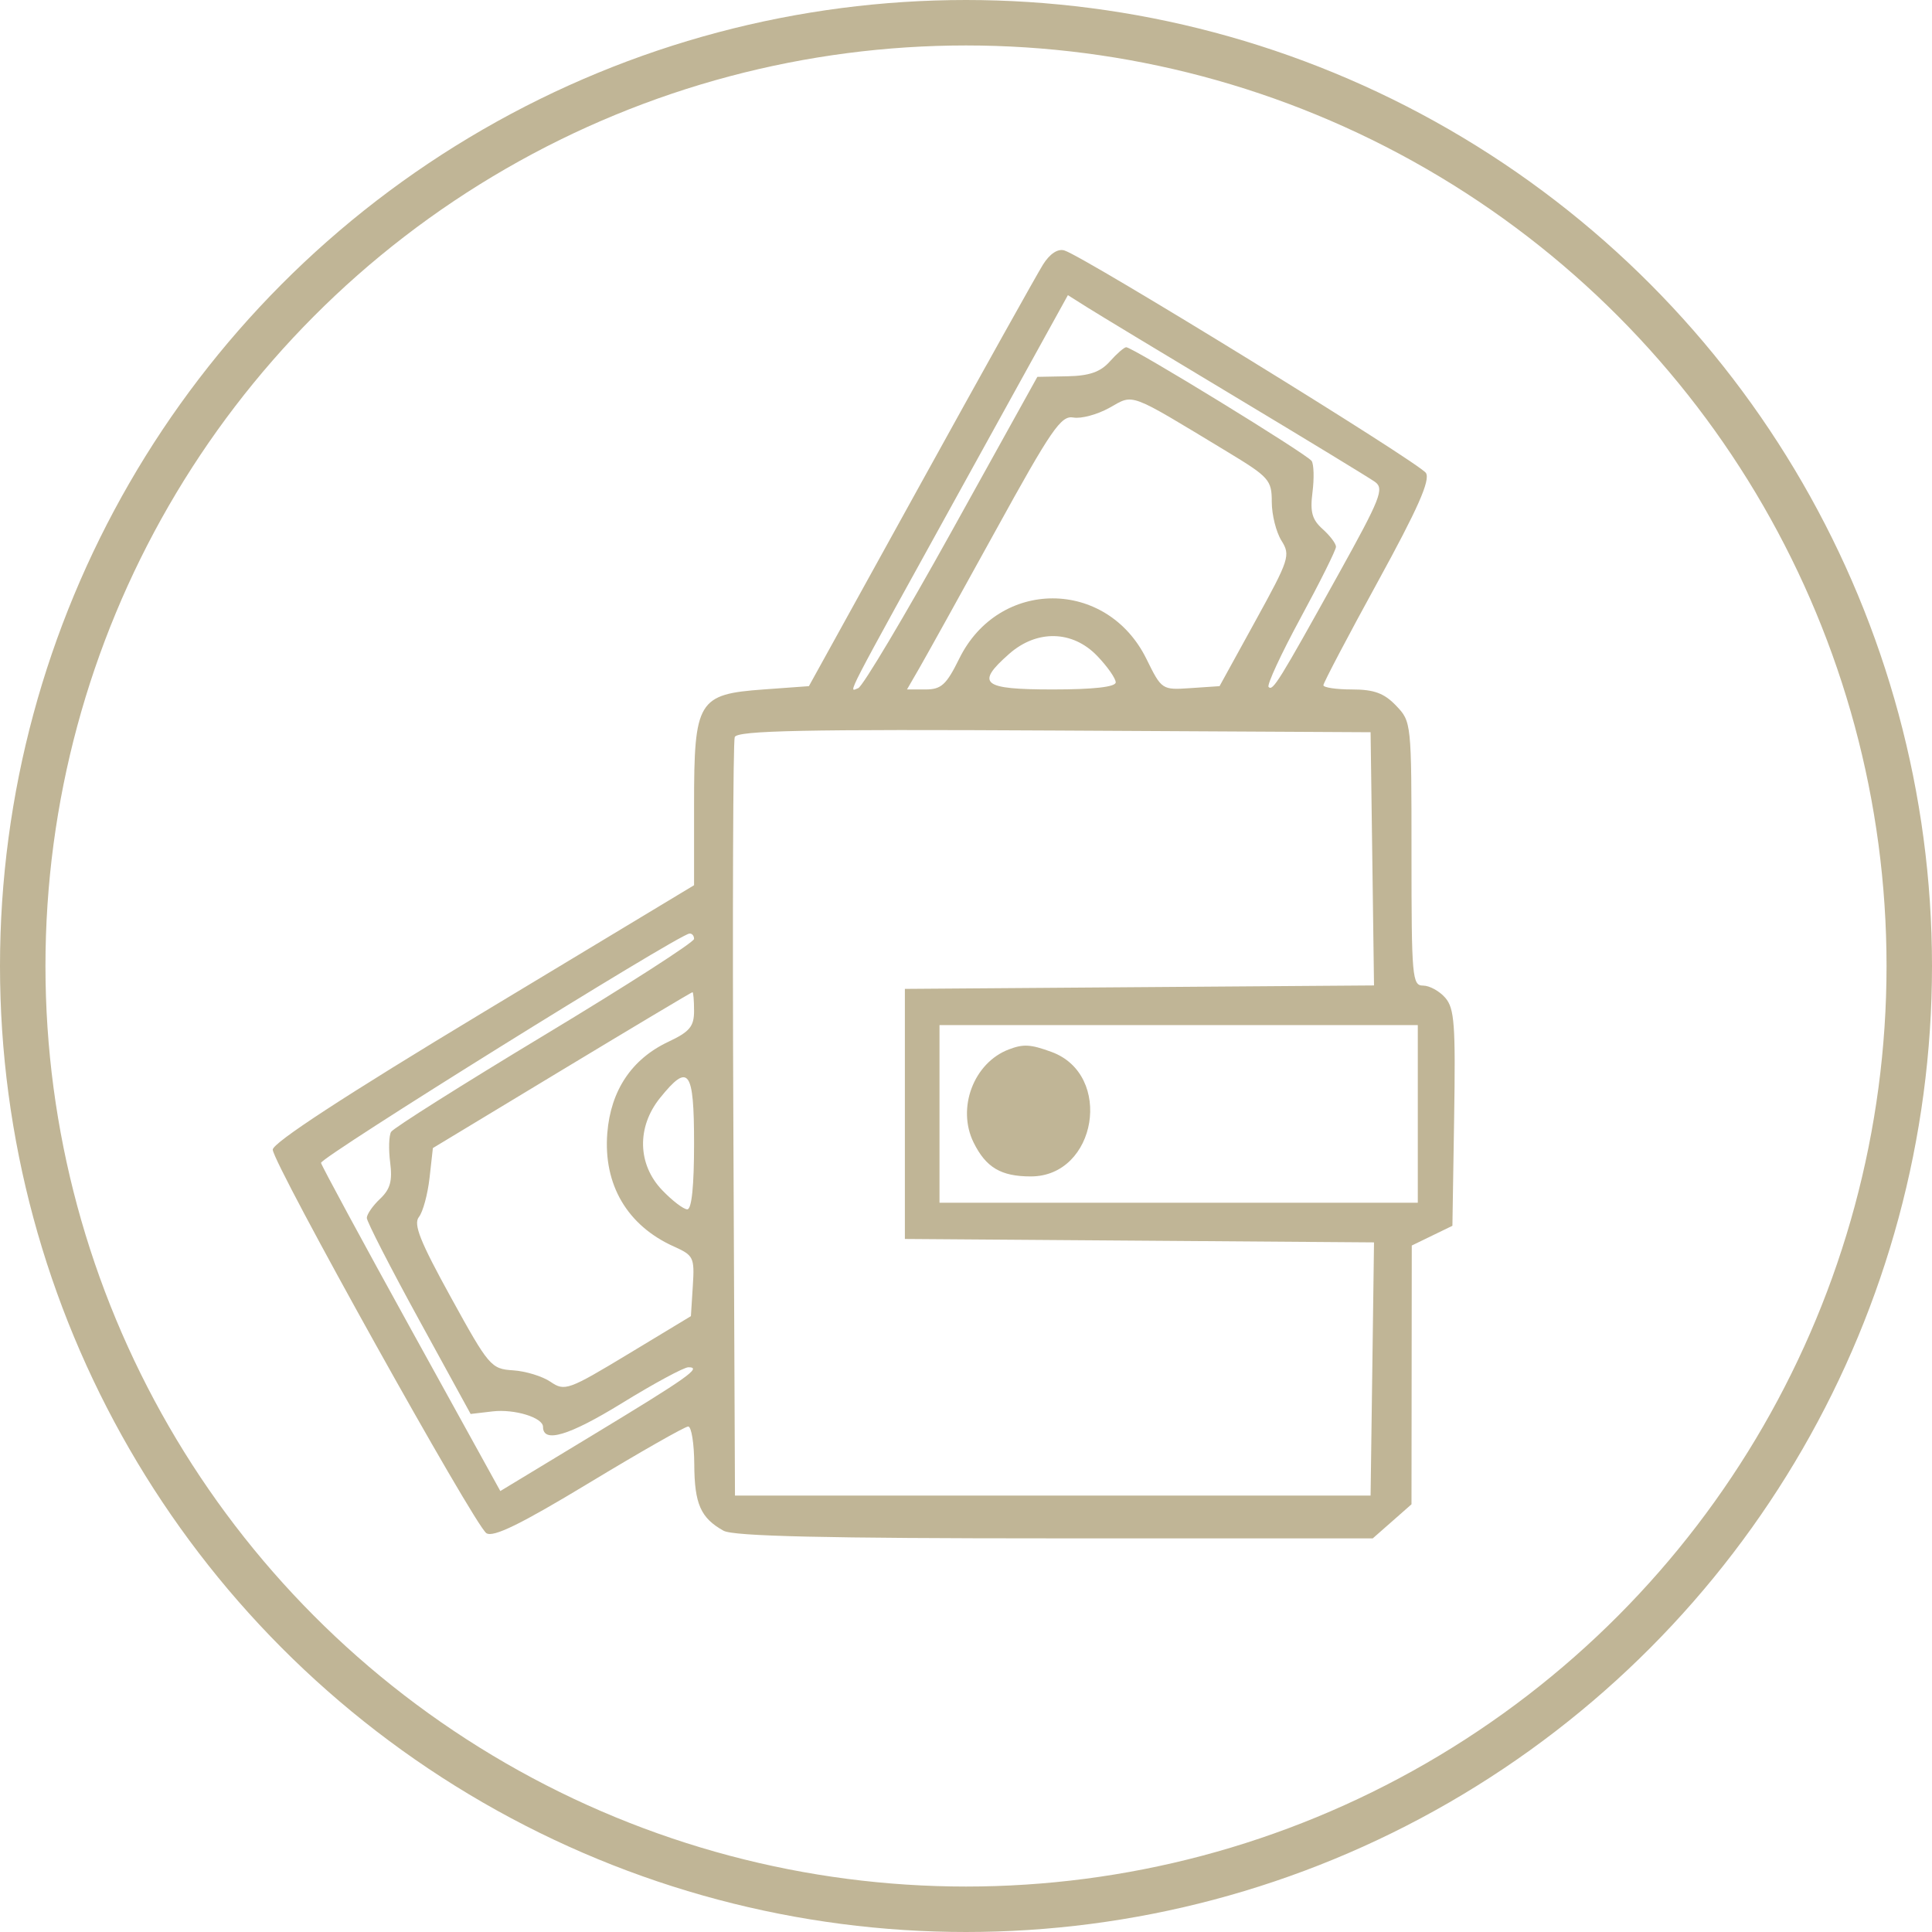 <?xml version="1.0" encoding="UTF-8"?> <svg xmlns="http://www.w3.org/2000/svg" width="85" height="85" viewBox="0 0 85 85" fill="none"> <circle cx="42.5" cy="42.5" r="41.5" stroke="#C0B596" stroke-width="2"></circle> <path fill-rule="evenodd" clip-rule="evenodd" d="M45.888 11.64C45.626 12.059 43.201 16.403 40.5 21.295L35.588 30.188L33.591 30.333C30.705 30.542 30.536 30.822 30.536 35.395V38.946L21.26 44.537C15.175 48.205 11.99 50.284 12 50.581C12.021 51.208 20.885 67.122 21.399 67.454C21.703 67.651 22.91 67.061 25.917 65.242C28.174 63.877 30.136 62.76 30.278 62.76C30.42 62.76 30.54 63.51 30.545 64.425C30.554 66.168 30.826 66.785 31.833 67.346C32.27 67.589 36.32 67.682 46.417 67.682H60.396L61.248 66.933L62.1 66.183L62.106 60.491L62.112 54.798L63.006 54.364L63.9 53.93L63.976 49.183C64.042 45.071 63.99 44.365 63.587 43.899C63.331 43.604 62.892 43.362 62.611 43.362C62.131 43.362 62.1 43.006 62.1 37.558C62.1 31.782 62.097 31.751 61.42 31.044C60.898 30.497 60.449 30.333 59.482 30.333C58.79 30.333 58.224 30.249 58.224 30.147C58.224 30.045 59.298 28.001 60.612 25.604C62.381 22.377 62.931 21.134 62.737 20.811C62.474 20.375 47.694 11.277 46.826 11.018C46.539 10.931 46.185 11.166 45.888 11.64ZM54.347 17.459C57.469 19.333 60.234 21.017 60.491 21.199C60.91 21.497 60.745 21.916 58.877 25.281C56.258 30 55.999 30.419 55.813 30.224C55.729 30.137 56.362 28.771 57.219 27.188C58.077 25.605 58.778 24.196 58.778 24.056C58.778 23.916 58.513 23.566 58.191 23.277C57.724 22.859 57.633 22.527 57.744 21.657C57.821 21.055 57.805 20.436 57.708 20.282C57.525 19.993 49.838 15.277 49.549 15.277C49.459 15.277 49.134 15.559 48.827 15.904C48.415 16.366 47.925 16.537 46.954 16.555L45.639 16.58L41.874 23.367C39.803 27.1 37.951 30.209 37.758 30.276C37.33 30.425 36.957 31.146 42.566 20.985L46.983 12.986L47.827 13.518C48.291 13.812 51.226 15.585 54.347 17.459ZM53.974 19.863C55.84 20.991 55.953 21.118 55.953 22.084C55.953 22.647 56.145 23.413 56.379 23.786C56.783 24.431 56.726 24.607 55.229 27.326L53.655 30.188L52.384 30.274C51.122 30.36 51.109 30.351 50.439 28.991C48.694 25.444 43.946 25.436 42.203 28.977C41.637 30.127 41.412 30.333 40.72 30.333H39.904L40.448 29.392C40.747 28.874 42.255 26.157 43.799 23.353C46.261 18.881 46.682 18.269 47.224 18.369C47.563 18.431 48.277 18.239 48.81 17.942C49.905 17.33 49.589 17.212 53.974 19.863ZM48.277 28.863C48.723 29.328 49.087 29.849 49.087 30.021C49.087 30.223 48.111 30.333 46.318 30.333C43.208 30.333 42.904 30.084 44.401 28.766C45.623 27.691 47.194 27.73 48.277 28.863ZM60.376 37.785L60.451 43.355L50.131 43.431L39.811 43.507V49.008V54.509L50.131 54.584L60.451 54.66L60.376 60.23L60.3 65.8H46.318H32.336L32.264 49.297C32.224 40.22 32.252 32.63 32.325 32.429C32.43 32.142 35.39 32.08 46.379 32.14L60.3 32.215L60.376 37.785ZM30.536 41.309C30.536 41.453 27.577 43.355 23.96 45.535C20.343 47.715 17.305 49.633 17.207 49.797C17.11 49.961 17.091 50.567 17.166 51.145C17.27 51.96 17.17 52.319 16.719 52.746C16.399 53.048 16.138 53.425 16.138 53.584C16.138 53.743 17.166 55.749 18.422 58.041L20.706 62.209L21.676 62.095C22.636 61.983 23.891 62.368 23.891 62.776C23.891 63.507 25.035 63.165 27.343 61.745C28.764 60.87 30.089 60.154 30.287 60.154C30.899 60.154 30.286 60.589 26.066 63.145L22.012 65.6L18.099 58.512C15.947 54.614 14.158 51.307 14.124 51.163C14.069 50.934 29.785 41.15 30.328 41.074C30.442 41.059 30.536 41.164 30.536 41.309ZM30.536 44.476C30.536 45.161 30.344 45.391 29.401 45.836C27.792 46.594 26.868 47.977 26.719 49.85C26.539 52.121 27.596 53.92 29.651 54.843C30.517 55.232 30.561 55.322 30.481 56.579L30.397 57.905L27.636 59.573C25.011 61.159 24.842 61.219 24.226 60.797C23.869 60.552 23.126 60.324 22.574 60.289C21.605 60.227 21.51 60.117 19.841 57.085C18.479 54.611 18.179 53.859 18.431 53.542C18.606 53.321 18.816 52.548 18.898 51.825L19.045 50.51L24.721 47.081C27.843 45.196 30.428 43.652 30.466 43.652C30.505 43.651 30.536 44.022 30.536 44.476ZM62.377 49.008V52.916H51.855H41.334V49.008V45.099H51.855H62.377V49.008ZM44.38 46.172C42.837 46.761 42.087 48.752 42.835 50.267C43.379 51.367 44.039 51.758 45.352 51.758C48.254 51.758 48.996 47.276 46.258 46.279C45.338 45.943 45.025 45.925 44.38 46.172ZM30.536 50.31C30.536 52.185 30.431 53.206 30.238 53.206C30.074 53.206 29.575 52.825 29.13 52.359C28.047 51.227 28.009 49.584 29.038 48.306C30.298 46.74 30.536 47.059 30.536 50.31Z" fill="#C0B596"></path> </svg> 